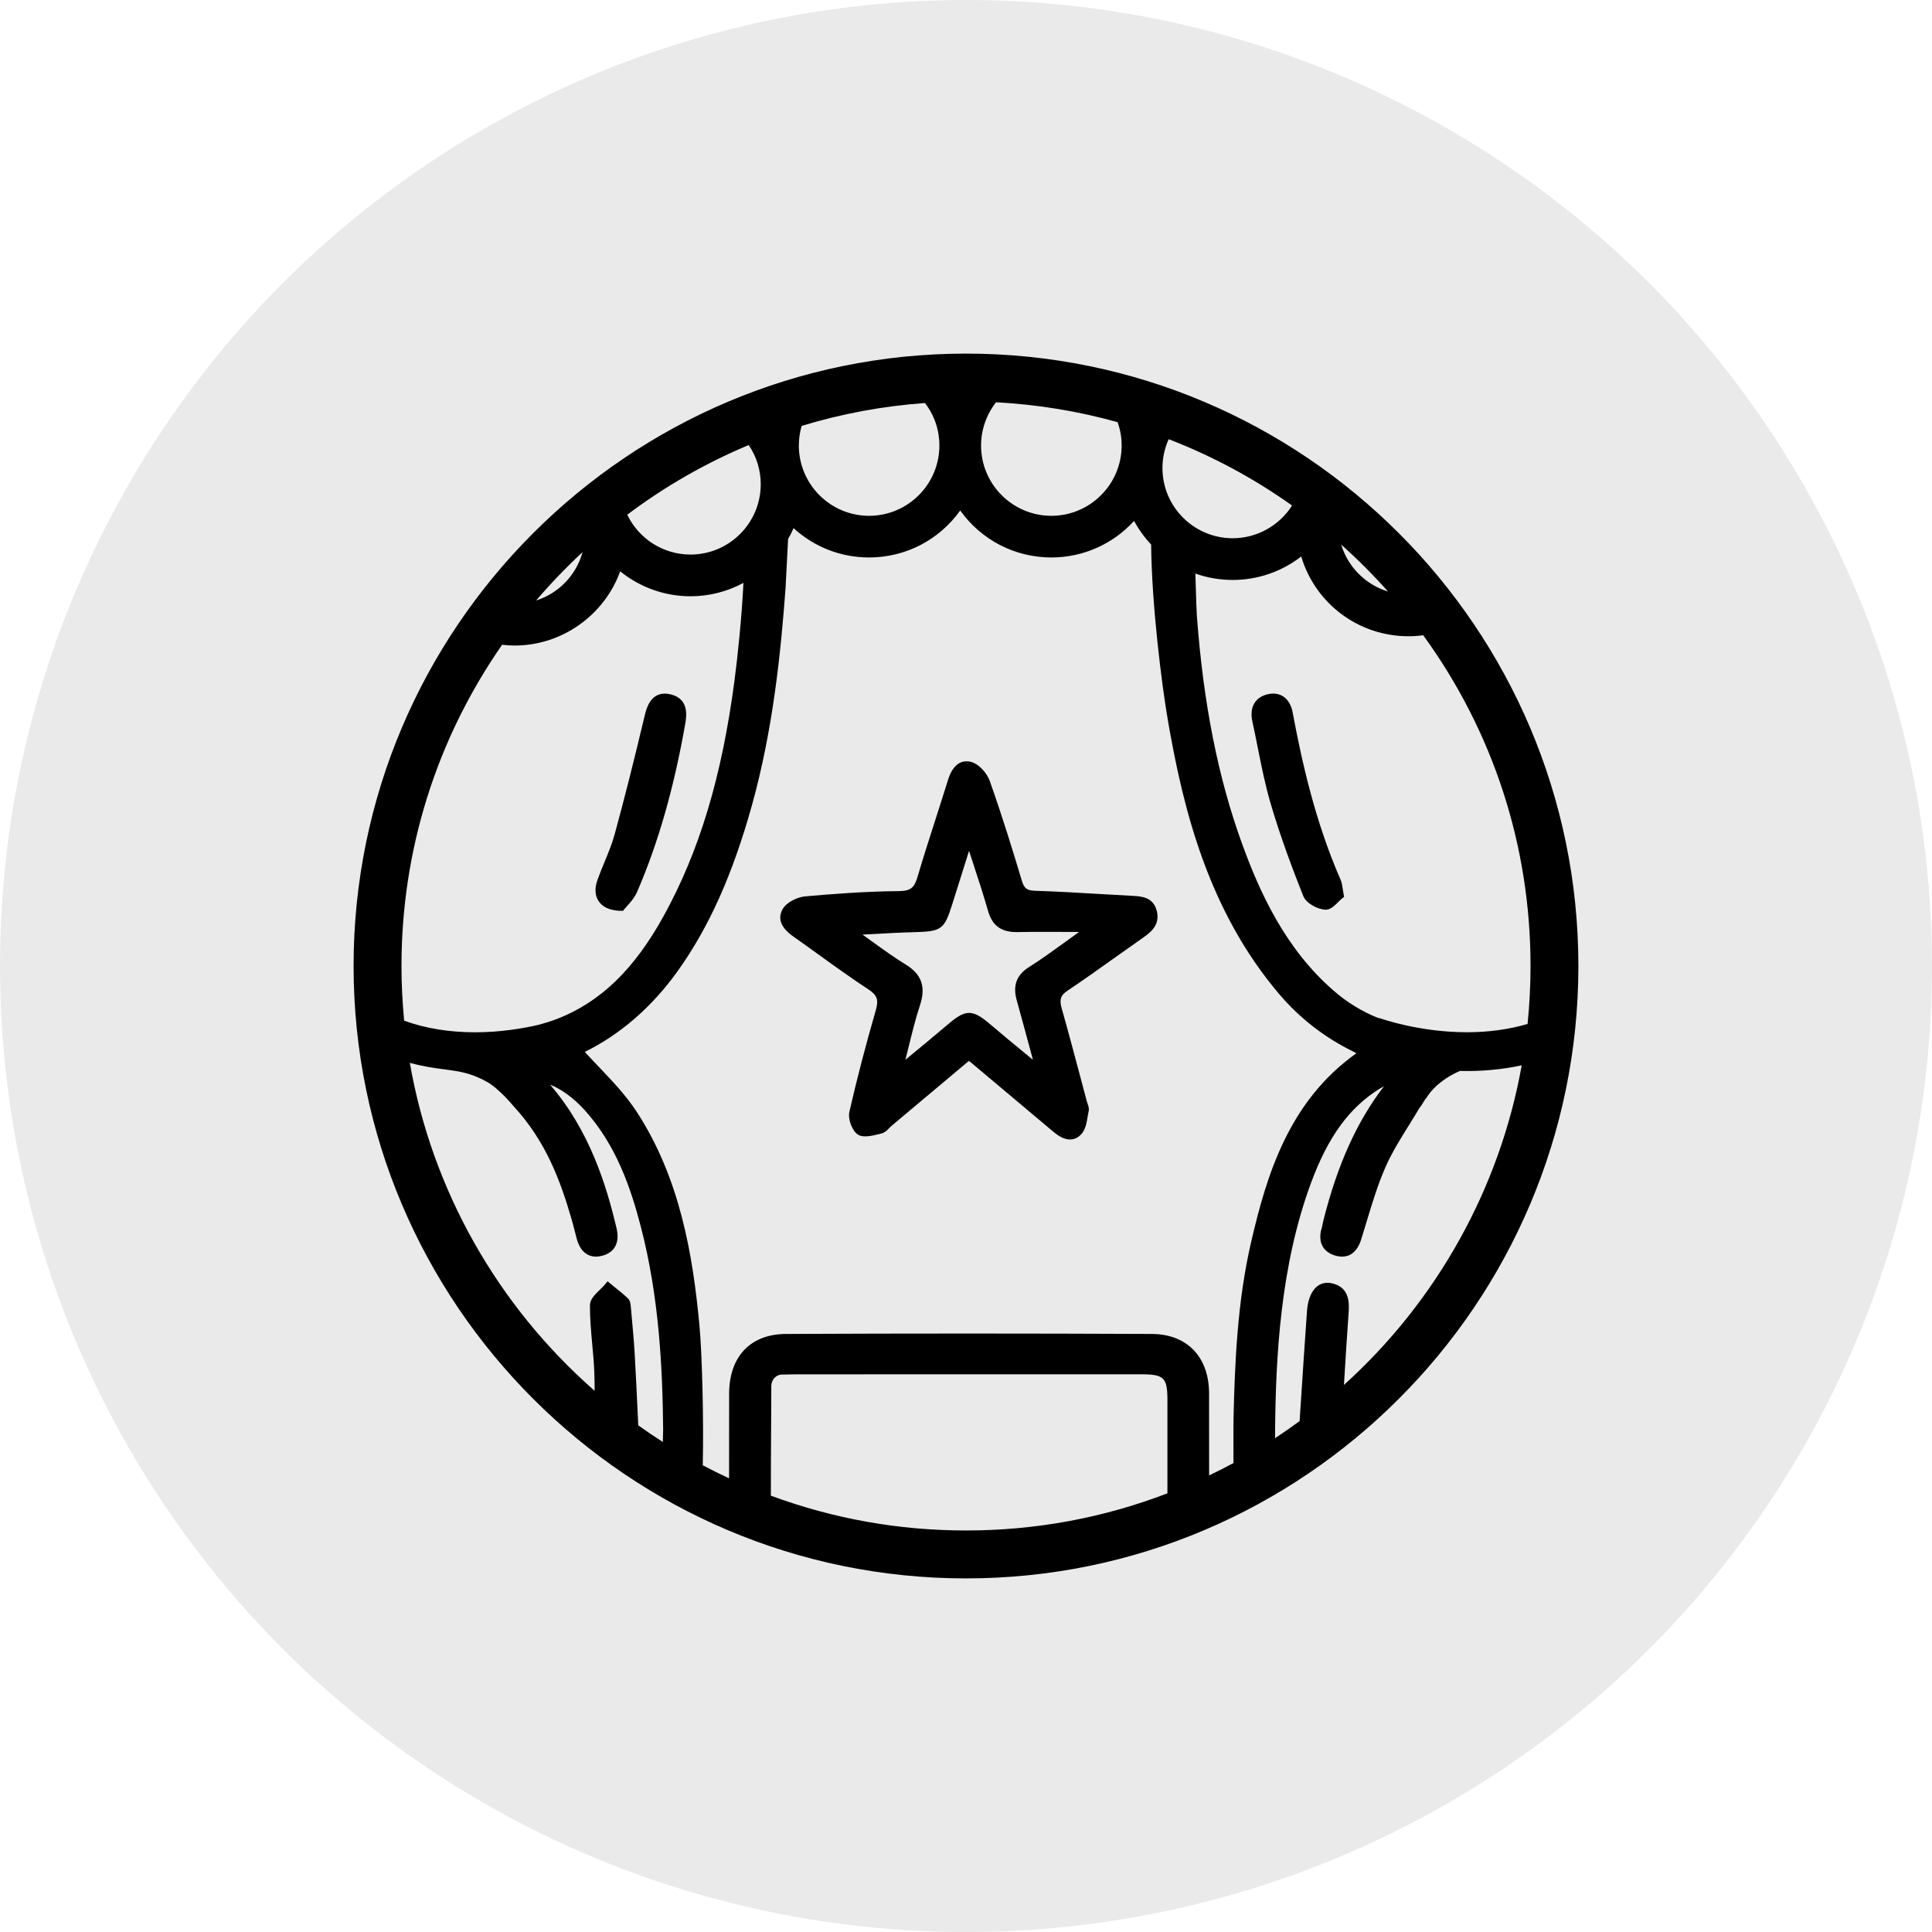 <?xml version="1.0" encoding="utf-8"?>
<!-- Generator: Adobe Illustrator 16.0.0, SVG Export Plug-In . SVG Version: 6.00 Build 0)  -->
<!DOCTYPE svg PUBLIC "-//W3C//DTD SVG 1.1//EN" "http://www.w3.org/Graphics/SVG/1.1/DTD/svg11.dtd">
<svg version="1.1" id="Layer_1" xmlns="http://www.w3.org/2000/svg" xmlns:xlink="http://www.w3.org/1999/xlink" x="0px" y="0px"
	 width="125px" height="125px" viewBox="0 0 125 125" enable-background="new 0 0 125 125" xml:space="preserve">
<g>
	<circle fill-rule="evenodd" clip-rule="evenodd" fill="#EAEAEA" cx="62.5" cy="62.5" r="62.5"/>
	<g>
		<path d="M51.371,60.623c0.516,0.363,1.027,0.73,1.537,1.1c1.064,0.768,2.164,1.559,3.279,2.291
			c0.564,0.369,0.672,0.672,0.477,1.348c-0.67,2.32-1.227,4.467-1.707,6.559c-0.113,0.49,0.18,1.26,0.568,1.498
			c0.309,0.189,0.859,0.084,1.318-0.037l0.203-0.053c0.209-0.051,0.359-0.207,0.49-0.346c0.049-0.049,0.098-0.1,0.148-0.143l5-4.197
			l0.012,0.008c0.063,0.045,0.105,0.076,0.148,0.111l5.27,4.43c0.27,0.229,0.678,0.533,1.115,0.533c0.273,0,0.518-0.115,0.727-0.34
			c0.275-0.295,0.348-0.73,0.416-1.148c0.021-0.121,0.041-0.242,0.066-0.354c0.037-0.174-0.023-0.34-0.072-0.475
			c-0.014-0.041-0.029-0.084-0.041-0.125l-0.41-1.541c-0.4-1.506-0.801-3.012-1.227-4.514c-0.158-0.566-0.068-0.832,0.385-1.135
			c1.037-0.693,2.07-1.43,3.07-2.143c0.609-0.434,1.219-0.867,1.832-1.295c0.537-0.377,1.092-0.854,0.865-1.732
			c-0.23-0.891-1.004-0.932-1.57-0.963c-0.686-0.035-1.373-0.076-2.061-0.115c-1.383-0.082-2.814-0.166-4.225-0.211
			c-0.541-0.016-0.721-0.15-0.873-0.66c-0.576-1.924-1.273-4.193-2.074-6.447c-0.176-0.508-0.723-1.129-1.254-1.244
			c-0.084-0.018-0.168-0.027-0.25-0.027c-0.828,0-1.125,0.969-1.223,1.287c-0.26,0.842-0.529,1.68-0.799,2.52
			c-0.385,1.193-0.781,2.426-1.141,3.652c-0.193,0.656-0.398,0.934-1.178,0.938c-2.221,0.02-4.426,0.193-6.098,0.342
			c-0.5,0.045-1.199,0.373-1.459,0.826C50.115,59.742,51.062,60.404,51.371,60.623z M65.781,64.718
			c0.293,1.049,0.578,2.102,0.895,3.279l0.154,0.572l-0.549-0.453c-0.738-0.607-1.408-1.156-2.066-1.721
			c-0.609-0.518-1.043-0.859-1.514-0.859s-0.9,0.336-1.5,0.848c-0.676,0.576-1.359,1.141-2.119,1.768l-0.502,0.414
			c0.061-0.242,0.119-0.48,0.178-0.713c0.244-0.994,0.475-1.934,0.77-2.83c0.387-1.186,0.098-1.994-0.938-2.625
			c-0.721-0.439-1.4-0.932-2.189-1.5c-0.191-0.139-0.391-0.281-0.596-0.43l0.605-0.031c0.977-0.055,1.855-0.104,2.734-0.125
			c1.787-0.047,1.949-0.168,2.473-1.828l1.08-3.434c0.084,0.258,0.166,0.51,0.248,0.76c0.355,1.084,0.691,2.109,0.986,3.139
			c0.268,0.926,0.832,1.357,1.83,1.357c0,0,0,0,0.002,0c0.592-0.01,1.184-0.014,1.777-0.014l2.238,0.006l0.002,0.027
			c-0.299,0.215-0.598,0.43-0.896,0.646c-0.75,0.543-1.523,1.105-2.314,1.604C65.767,63.083,65.517,63.765,65.781,64.718z"/>
		<path d="M86.869,57.48c-0.031-0.211-0.055-0.377-0.125-0.543c-1.674-3.813-2.539-7.789-3.105-10.826
			c-0.172-0.93-0.799-1.389-1.629-1.191c-0.816,0.193-1.184,0.854-0.98,1.77c0.127,0.572,0.24,1.148,0.355,1.725
			c0.232,1.166,0.475,2.373,0.813,3.535c0.654,2.238,1.477,4.393,2.121,6.02c0.182,0.461,0.896,0.85,1.408,0.887l0.045,0.002
			c0.318,0,0.592-0.275,0.834-0.518c0.084-0.084,0.164-0.164,0.238-0.223l0.119-0.094l-0.029-0.15
			C86.904,57.72,86.884,57.591,86.869,57.48z M85.771,58.599L85.771,58.599v0.008V58.599z"/>
		<path d="M40.187,58.929l0.125,0.002l0.076-0.1c0.047-0.061,0.111-0.133,0.184-0.211c0.203-0.227,0.482-0.533,0.643-0.902
			c1.361-3.145,2.379-6.688,3.111-10.836c0.088-0.496,0.295-1.66-0.93-1.955c-0.137-0.033-0.266-0.051-0.387-0.051
			c-0.957,0-1.201,1.023-1.293,1.408c-0.717,3.014-1.336,5.461-1.949,7.701c-0.164,0.6-0.412,1.197-0.65,1.775
			c-0.162,0.393-0.324,0.785-0.465,1.186c-0.191,0.541-0.158,1.02,0.096,1.383C38.937,58.599,39.341,58.923,40.187,58.929z"/>
		<path d="M62.5,22.878c-21.848,0-39.623,17.773-39.623,39.621s17.775,39.623,39.623,39.623s39.621-17.775,39.621-39.623
			S84.347,22.878,62.5,22.878z M37.691,35.724c-0.406,1.48-1.537,2.662-3.002,3.127C35.625,37.755,36.63,36.707,37.691,35.724z
			 M68.023,33.373c-2.508,0-4.549-2.041-4.549-4.547c0-1.012,0.344-2,0.969-2.799c2.662,0.141,5.307,0.572,7.865,1.287
			c0.174,0.484,0.262,0.992,0.262,1.512C72.57,31.332,70.529,33.373,68.023,33.373z M47.171,95.648
			c-0.561-0.26-1.133-0.543-1.703-0.846c0.066-2.906-0.037-7.227-0.225-9.162c-0.414-4.352-1.221-9.387-4.064-13.73
			c-0.684-1.045-1.566-1.971-2.418-2.867c-0.313-0.326-0.623-0.654-0.926-0.986c2.285-1.117,4.355-2.914,6.002-5.217
			c2.039-2.85,3.568-6.268,4.818-10.756c1.359-4.896,1.859-9.832,2.17-14.025c0.002-0.053,0.107-2.104,0.164-3.18
			c0.133-0.234,0.252-0.473,0.354-0.711c1.342,1.229,3.063,1.9,4.887,1.9c2.357,0,4.533-1.129,5.895-3.039
			c1.365,1.91,3.543,3.039,5.898,3.039c2.047,0,3.977-0.857,5.352-2.365c0.297,0.553,0.668,1.066,1.104,1.529
			c0.035,3.906,0.684,9.057,1.088,11.406c0.988,5.73,2.619,12.316,7.223,17.709c1.32,1.549,2.932,2.793,4.785,3.699
			c0.063,0.031,0.121,0.064,0.184,0.1c-4.383,3.111-5.811,7.908-6.803,12.178c-0.9,3.861-1.063,7.82-1.15,11.545
			c-0.006,0.199-0.004,1.672-0.002,2.791c-0.502,0.271-1.02,0.535-1.574,0.799c0-1.965-0.002-4.988-0.004-5.363
			c-0.025-2.328-1.445-3.781-3.705-3.789c-7.891-0.035-15.785-0.037-23.682,0c-2.275,0.014-3.645,1.445-3.664,3.83
			C47.171,90.566,47.169,93.619,47.171,95.648z M38.316,86.96c0.055,0.58,0.109,1.182,0.133,1.77
			c0.016,0.416,0.023,0.834,0.025,1.256c-6.303-5.518-10.531-13.02-11.957-21.217c0.688,0.182,1.404,0.316,2.131,0.404l0.08,0.01
			c1.043,0.141,1.732,0.234,2.779,0.813c0.783,0.436,1.717,1.568,1.736,1.592c2.074,2.242,3.02,4.82,3.732,7.273
			c0.098,0.338,0.184,0.68,0.271,1.021l0.057,0.223c0.266,1.043,0.9,1.199,1.254,1.199c0.129,0,0.268-0.02,0.408-0.057
			c0.816-0.219,1.145-0.855,0.924-1.789c-0.66-2.789-1.742-6.311-4.295-9.277c0.703,0.268,1.51,0.85,2.213,1.621
			c2.07,2.277,3.004,5.08,3.643,7.521c1.211,4.629,1.416,9.264,1.455,13.184c0,0.066-0.01,0.432-0.021,0.789
			c-0.547-0.35-1.078-0.711-1.59-1.078l-0.033-0.727c-0.061-1.297-0.121-2.578-0.195-3.857c-0.045-0.807-0.119-1.619-0.191-2.408
			l-0.059-0.656c-0.016-0.184-0.033-0.414-0.186-0.561c-0.256-0.246-0.533-0.469-0.801-0.684c-0.109-0.088-0.219-0.176-0.326-0.266
			l-0.193-0.162l-0.16,0.195c-0.096,0.119-0.219,0.236-0.34,0.354c-0.313,0.303-0.635,0.615-0.641,0.994
			C38.164,85.285,38.242,86.136,38.316,86.96z M56.23,33.373c-2.506,0-4.545-2.041-4.545-4.547c0-0.428,0.061-0.855,0.182-1.27
			c2.586-0.789,5.27-1.287,7.979-1.48c0.611,0.797,0.932,1.744,0.932,2.75C60.777,31.332,58.738,33.373,56.23,33.373z M44.675,35.88
			c-1.75,0-3.336-1.006-4.092-2.578c2.426-1.826,5.068-3.342,7.857-4.508c0.512,0.75,0.779,1.625,0.779,2.539
			C49.22,33.841,47.181,35.88,44.675,35.88z M40.125,36.964c1.289,1.043,2.891,1.615,4.551,1.615c1.197,0,2.371-0.299,3.424-0.865
			c-0.109,2.242-0.375,4.771-0.58,6.326c-0.818,6.221-2.281,11.072-4.605,15.266c-1.891,3.414-4.061,5.512-6.83,6.602
			c-0.439,0.172-0.9,0.305-1.285,0.408c-0.938,0.217-2.404,0.473-4.068,0.473c-1.658,0-3.199-0.252-4.584-0.75
			c-0.113-1.191-0.172-2.381-0.172-3.539c0-7.471,2.25-14.654,6.51-20.783c0.283,0.033,0.553,0.049,0.822,0.049
			C36.349,41.765,39.099,39.81,40.125,36.964z M79.755,34.824c-2.506,0-4.545-2.039-4.545-4.545c0-0.641,0.139-1.279,0.404-1.863
			c2.824,1.088,5.508,2.531,7.982,4.291C82.765,34.017,81.314,34.824,79.755,34.824z M86.953,89.605
			c0.094-1.539,0.189-3.08,0.299-4.621c0.043-0.602,0.123-1.721-1.125-1.965c-0.869-0.17-1.477,0.561-1.564,1.801
			c-0.139,1.92-0.264,3.842-0.391,5.791l-0.088,1.334c-0.512,0.377-1.043,0.748-1.586,1.105c-0.002-0.088-0.002-0.184-0.002-0.287
			c0.039-5.01,0.344-10.854,2.322-16.217c1.105-2.998,2.479-4.883,4.451-6.111c0.09-0.055,0.182-0.105,0.273-0.154
			c-1.742,2.268-2.996,5.043-3.906,8.631c-0.021,0.084-0.039,0.17-0.057,0.254c-0.021,0.107-0.043,0.215-0.074,0.32
			c-0.131,0.445-0.105,0.848,0.072,1.16c0.172,0.299,0.48,0.51,0.891,0.611c0.125,0.031,0.248,0.047,0.363,0.047
			c0.406,0,0.949-0.193,1.24-1.119c0.117-0.375,0.23-0.752,0.344-1.129c0.357-1.188,0.729-2.414,1.229-3.553
			c0.41-0.93,0.965-1.822,1.502-2.684c0.236-0.381,0.473-0.76,0.697-1.143c0.066-0.068,0.143-0.191,0.275-0.404
			c0.041-0.066,0.084-0.135,0.119-0.193l0.016,0.008l0.123-0.188c0.402-0.615,1.215-1.244,2.08-1.611
			c1.357,0.039,2.734-0.088,3.998-0.363C97.039,76.863,92.972,84.171,86.953,89.605z M89.138,65.853
			c-1.041-0.424-1.965-0.99-2.818-1.727c-3.209-2.762-4.865-6.529-5.947-9.504c-1.564-4.291-2.525-9.143-2.939-14.832
			c-0.02-0.258-0.043-0.996-0.066-1.785l-0.029-0.898c0.773,0.277,1.586,0.416,2.418,0.416c1.609,0,3.166-0.535,4.432-1.518
			c0.916,3.059,3.715,5.16,6.938,5.16c0.311,0,0.625-0.021,0.955-0.064c4.543,6.26,6.943,13.656,6.943,21.398
			c0,1.229-0.064,2.488-0.191,3.75c-1.205,0.355-2.525,0.537-3.926,0.537c-3.041,0-5.49-0.857-5.592-0.895L89.138,65.853z
			 M49.894,91.808c0.004-1.029,0.01-1.855,0.01-2.125c0-0.447,0.348-0.748,0.672-0.748c0.125,0,0.273-0.004,0.43-0.008
			c0.166-0.004,0.336-0.008,0.49-0.008l14.17-0.002h8.182c1.461,0,1.682,0.217,1.684,1.658v6.043
			c-4.158,1.596-8.541,2.404-13.031,2.404c-4.338,0-8.586-0.758-12.627-2.252C49.873,95.535,49.884,93.421,49.894,91.808z
			 M86.773,35.234c1.066,0.951,2.082,1.969,3.031,3.037C88.355,37.83,87.212,36.685,86.773,35.234z"/>
	</g>
</g>
</svg>
